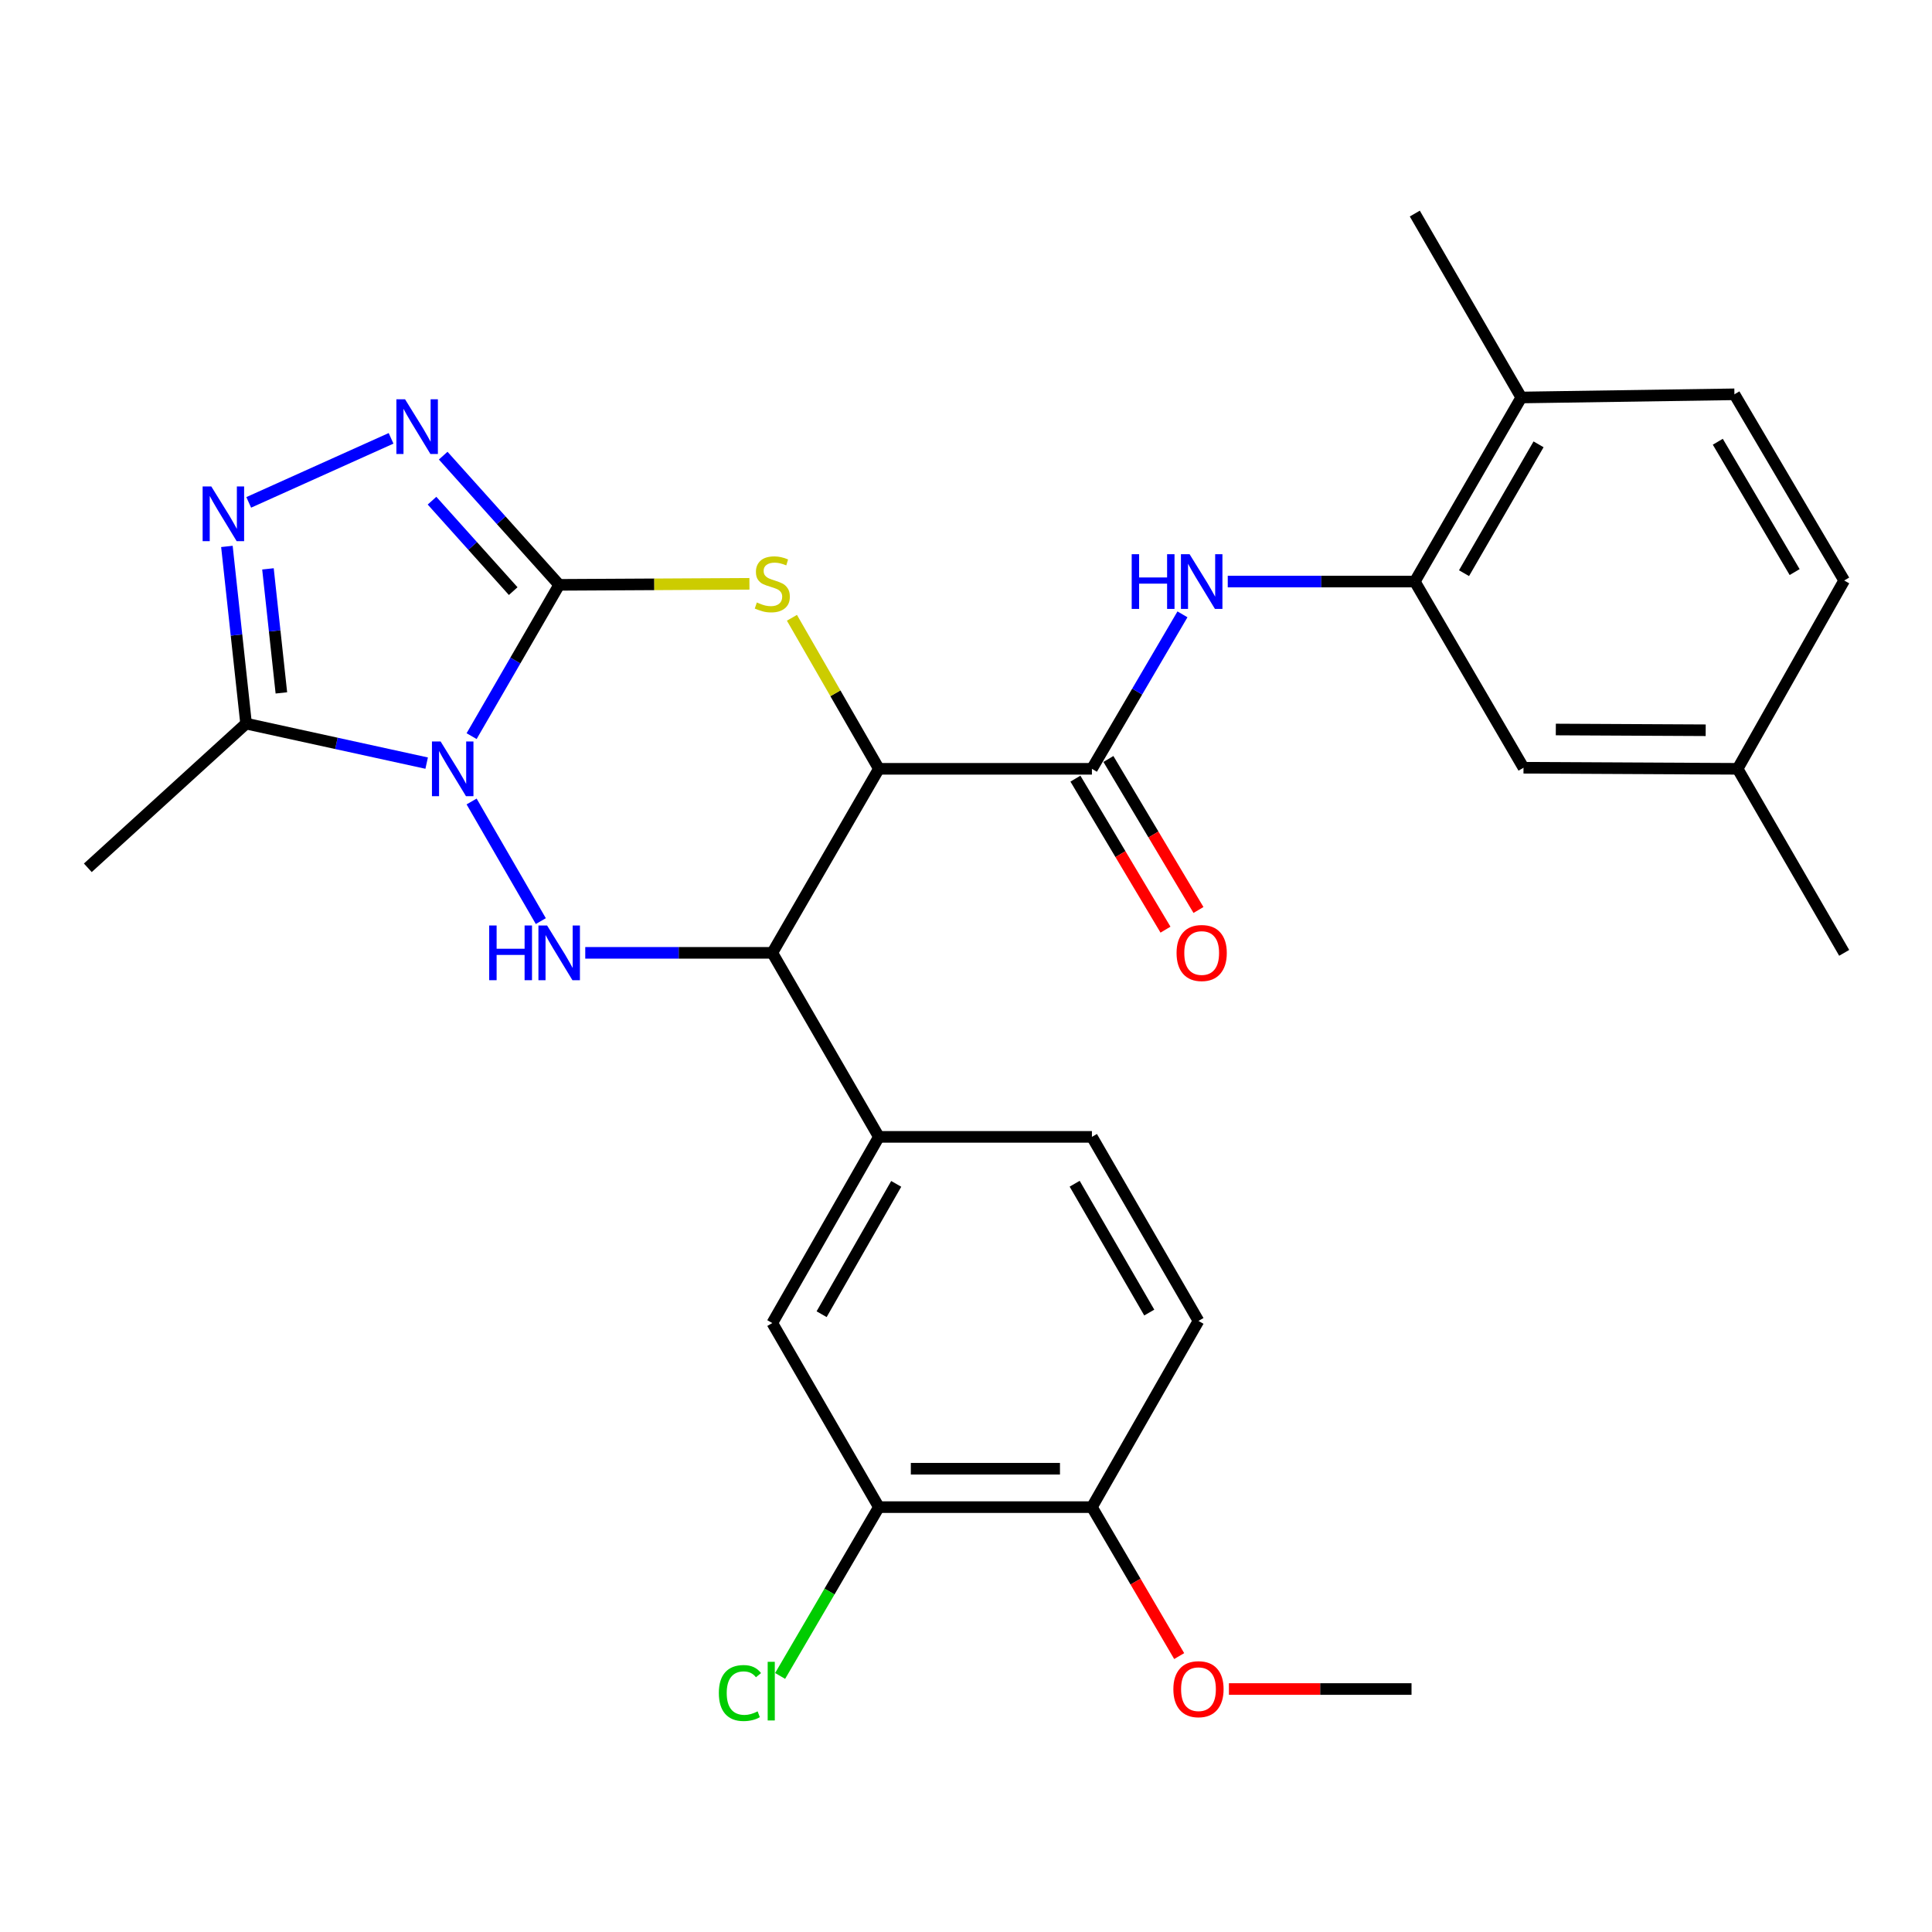 <?xml version='1.0' encoding='iso-8859-1'?>
<svg version='1.1' baseProfile='full'
              xmlns='http://www.w3.org/2000/svg'
                      xmlns:rdkit='http://www.rdkit.org/xml'
                      xmlns:xlink='http://www.w3.org/1999/xlink'
                  xml:space='preserve'
width='1000px' height='1000px' viewBox='0 0 1000 1000'>
<!-- END OF HEADER -->
<rect style='opacity:1.0;fill:#FFFFFF;stroke:none' width='1000' height='1000' x='0' y='0'> </rect>
<path class='bond-0' d='M 244.103,381.027 L 266.766,341.872' style='fill:none;fill-rule:evenodd;stroke:#0000FF;stroke-width:6px;stroke-linecap:butt;stroke-linejoin:miter;stroke-opacity:1' />
<path class='bond-0' d='M 266.766,341.872 L 289.429,302.717' style='fill:none;fill-rule:evenodd;stroke:#000000;stroke-width:6px;stroke-linecap:butt;stroke-linejoin:miter;stroke-opacity:1' />
<path class='bond-3' d='M 244.101,414.848 L 279.927,476.768' style='fill:none;fill-rule:evenodd;stroke:#0000FF;stroke-width:6px;stroke-linecap:butt;stroke-linejoin:miter;stroke-opacity:1' />
<path class='bond-6' d='M 220.839,394.988 L 174.104,384.763' style='fill:none;fill-rule:evenodd;stroke:#0000FF;stroke-width:6px;stroke-linecap:butt;stroke-linejoin:miter;stroke-opacity:1' />
<path class='bond-6' d='M 174.104,384.763 L 127.368,374.538' style='fill:none;fill-rule:evenodd;stroke:#000000;stroke-width:6px;stroke-linecap:butt;stroke-linejoin:miter;stroke-opacity:1' />
<path class='bond-2' d='M 289.429,302.717 L 338.668,302.451' style='fill:none;fill-rule:evenodd;stroke:#000000;stroke-width:6px;stroke-linecap:butt;stroke-linejoin:miter;stroke-opacity:1' />
<path class='bond-2' d='M 338.668,302.451 L 387.907,302.185' style='fill:none;fill-rule:evenodd;stroke:#CCCC00;stroke-width:6px;stroke-linecap:butt;stroke-linejoin:miter;stroke-opacity:1' />
<path class='bond-5' d='M 289.429,302.717 L 259.414,269.28' style='fill:none;fill-rule:evenodd;stroke:#000000;stroke-width:6px;stroke-linecap:butt;stroke-linejoin:miter;stroke-opacity:1' />
<path class='bond-5' d='M 259.414,269.28 L 229.399,235.844' style='fill:none;fill-rule:evenodd;stroke:#0000FF;stroke-width:6px;stroke-linecap:butt;stroke-linejoin:miter;stroke-opacity:1' />
<path class='bond-5' d='M 265.633,305.964 L 244.623,282.558' style='fill:none;fill-rule:evenodd;stroke:#000000;stroke-width:6px;stroke-linecap:butt;stroke-linejoin:miter;stroke-opacity:1' />
<path class='bond-5' d='M 244.623,282.558 L 223.612,259.152' style='fill:none;fill-rule:evenodd;stroke:#0000FF;stroke-width:6px;stroke-linecap:butt;stroke-linejoin:miter;stroke-opacity:1' />
<path class='bond-1' d='M 454.902,397.937 L 399.744,493.19' style='fill:none;fill-rule:evenodd;stroke:#000000;stroke-width:6px;stroke-linecap:butt;stroke-linejoin:miter;stroke-opacity:1' />
<path class='bond-8' d='M 454.902,397.937 L 565.173,397.937' style='fill:none;fill-rule:evenodd;stroke:#000000;stroke-width:6px;stroke-linecap:butt;stroke-linejoin:miter;stroke-opacity:1' />
<path class='bond-30' d='M 454.902,397.937 L 432.402,358.851' style='fill:none;fill-rule:evenodd;stroke:#000000;stroke-width:6px;stroke-linecap:butt;stroke-linejoin:miter;stroke-opacity:1' />
<path class='bond-30' d='M 432.402,358.851 L 409.901,319.765' style='fill:none;fill-rule:evenodd;stroke:#CCCC00;stroke-width:6px;stroke-linecap:butt;stroke-linejoin:miter;stroke-opacity:1' />
<path class='bond-4' d='M 302.927,493.19 L 351.336,493.19' style='fill:none;fill-rule:evenodd;stroke:#0000FF;stroke-width:6px;stroke-linecap:butt;stroke-linejoin:miter;stroke-opacity:1' />
<path class='bond-4' d='M 351.336,493.19 L 399.744,493.19' style='fill:none;fill-rule:evenodd;stroke:#000000;stroke-width:6px;stroke-linecap:butt;stroke-linejoin:miter;stroke-opacity:1' />
<path class='bond-10' d='M 399.744,493.19 L 454.902,588.444' style='fill:none;fill-rule:evenodd;stroke:#000000;stroke-width:6px;stroke-linecap:butt;stroke-linejoin:miter;stroke-opacity:1' />
<path class='bond-29' d='M 202.418,226.883 L 128.739,260.032' style='fill:none;fill-rule:evenodd;stroke:#0000FF;stroke-width:6px;stroke-linecap:butt;stroke-linejoin:miter;stroke-opacity:1' />
<path class='bond-7' d='M 127.368,374.538 L 122.407,328.682' style='fill:none;fill-rule:evenodd;stroke:#000000;stroke-width:6px;stroke-linecap:butt;stroke-linejoin:miter;stroke-opacity:1' />
<path class='bond-7' d='M 122.407,328.682 L 117.446,282.825' style='fill:none;fill-rule:evenodd;stroke:#0000FF;stroke-width:6px;stroke-linecap:butt;stroke-linejoin:miter;stroke-opacity:1' />
<path class='bond-7' d='M 145.641,358.643 L 142.169,326.544' style='fill:none;fill-rule:evenodd;stroke:#000000;stroke-width:6px;stroke-linecap:butt;stroke-linejoin:miter;stroke-opacity:1' />
<path class='bond-7' d='M 142.169,326.544 L 138.696,294.444' style='fill:none;fill-rule:evenodd;stroke:#0000FF;stroke-width:6px;stroke-linecap:butt;stroke-linejoin:miter;stroke-opacity:1' />
<path class='bond-24' d='M 127.368,374.538 L 45.455,449.175' style='fill:none;fill-rule:evenodd;stroke:#000000;stroke-width:6px;stroke-linecap:butt;stroke-linejoin:miter;stroke-opacity:1' />
<path class='bond-9' d='M 565.173,397.937 L 588.607,357.961' style='fill:none;fill-rule:evenodd;stroke:#000000;stroke-width:6px;stroke-linecap:butt;stroke-linejoin:miter;stroke-opacity:1' />
<path class='bond-9' d='M 588.607,357.961 L 612.04,317.985' style='fill:none;fill-rule:evenodd;stroke:#0000FF;stroke-width:6px;stroke-linecap:butt;stroke-linejoin:miter;stroke-opacity:1' />
<path class='bond-14' d='M 556.638,403.028 L 579.947,442.108' style='fill:none;fill-rule:evenodd;stroke:#000000;stroke-width:6px;stroke-linecap:butt;stroke-linejoin:miter;stroke-opacity:1' />
<path class='bond-14' d='M 579.947,442.108 L 603.257,481.189' style='fill:none;fill-rule:evenodd;stroke:#FF0000;stroke-width:6px;stroke-linecap:butt;stroke-linejoin:miter;stroke-opacity:1' />
<path class='bond-14' d='M 573.709,392.846 L 597.018,431.926' style='fill:none;fill-rule:evenodd;stroke:#000000;stroke-width:6px;stroke-linecap:butt;stroke-linejoin:miter;stroke-opacity:1' />
<path class='bond-14' d='M 597.018,431.926 L 620.328,471.007' style='fill:none;fill-rule:evenodd;stroke:#FF0000;stroke-width:6px;stroke-linecap:butt;stroke-linejoin:miter;stroke-opacity:1' />
<path class='bond-11' d='M 635.485,301.016 L 683.894,301.016' style='fill:none;fill-rule:evenodd;stroke:#0000FF;stroke-width:6px;stroke-linecap:butt;stroke-linejoin:miter;stroke-opacity:1' />
<path class='bond-11' d='M 683.894,301.016 L 732.303,301.016' style='fill:none;fill-rule:evenodd;stroke:#000000;stroke-width:6px;stroke-linecap:butt;stroke-linejoin:miter;stroke-opacity:1' />
<path class='bond-12' d='M 454.902,588.444 L 399.744,684.812' style='fill:none;fill-rule:evenodd;stroke:#000000;stroke-width:6px;stroke-linecap:butt;stroke-linejoin:miter;stroke-opacity:1' />
<path class='bond-12' d='M 463.879,612.773 L 425.269,680.231' style='fill:none;fill-rule:evenodd;stroke:#000000;stroke-width:6px;stroke-linecap:butt;stroke-linejoin:miter;stroke-opacity:1' />
<path class='bond-18' d='M 454.902,588.444 L 565.173,588.444' style='fill:none;fill-rule:evenodd;stroke:#000000;stroke-width:6px;stroke-linecap:butt;stroke-linejoin:miter;stroke-opacity:1' />
<path class='bond-15' d='M 732.303,301.016 L 787.416,205.741' style='fill:none;fill-rule:evenodd;stroke:#000000;stroke-width:6px;stroke-linecap:butt;stroke-linejoin:miter;stroke-opacity:1' />
<path class='bond-15' d='M 757.775,296.678 L 796.354,229.985' style='fill:none;fill-rule:evenodd;stroke:#000000;stroke-width:6px;stroke-linecap:butt;stroke-linejoin:miter;stroke-opacity:1' />
<path class='bond-17' d='M 732.303,301.016 L 788.565,397.385' style='fill:none;fill-rule:evenodd;stroke:#000000;stroke-width:6px;stroke-linecap:butt;stroke-linejoin:miter;stroke-opacity:1' />
<path class='bond-13' d='M 399.744,684.812 L 454.902,780.087' style='fill:none;fill-rule:evenodd;stroke:#000000;stroke-width:6px;stroke-linecap:butt;stroke-linejoin:miter;stroke-opacity:1' />
<path class='bond-21' d='M 454.902,780.087 L 429.346,823.778' style='fill:none;fill-rule:evenodd;stroke:#000000;stroke-width:6px;stroke-linecap:butt;stroke-linejoin:miter;stroke-opacity:1' />
<path class='bond-21' d='M 429.346,823.778 L 403.791,867.468' style='fill:none;fill-rule:evenodd;stroke:#00CC00;stroke-width:6px;stroke-linecap:butt;stroke-linejoin:miter;stroke-opacity:1' />
<path class='bond-31' d='M 454.902,780.087 L 565.173,780.087' style='fill:none;fill-rule:evenodd;stroke:#000000;stroke-width:6px;stroke-linecap:butt;stroke-linejoin:miter;stroke-opacity:1' />
<path class='bond-31' d='M 471.443,760.211 L 548.633,760.211' style='fill:none;fill-rule:evenodd;stroke:#000000;stroke-width:6px;stroke-linecap:butt;stroke-linejoin:miter;stroke-opacity:1' />
<path class='bond-20' d='M 787.416,205.741 L 897.731,204.096' style='fill:none;fill-rule:evenodd;stroke:#000000;stroke-width:6px;stroke-linecap:butt;stroke-linejoin:miter;stroke-opacity:1' />
<path class='bond-26' d='M 787.416,205.741 L 732.303,110.543' style='fill:none;fill-rule:evenodd;stroke:#000000;stroke-width:6px;stroke-linecap:butt;stroke-linejoin:miter;stroke-opacity:1' />
<path class='bond-16' d='M 565.173,780.087 L 620.331,683.708' style='fill:none;fill-rule:evenodd;stroke:#000000;stroke-width:6px;stroke-linecap:butt;stroke-linejoin:miter;stroke-opacity:1' />
<path class='bond-25' d='M 565.173,780.087 L 587.758,818.638' style='fill:none;fill-rule:evenodd;stroke:#000000;stroke-width:6px;stroke-linecap:butt;stroke-linejoin:miter;stroke-opacity:1' />
<path class='bond-25' d='M 587.758,818.638 L 610.343,857.189' style='fill:none;fill-rule:evenodd;stroke:#FF0000;stroke-width:6px;stroke-linecap:butt;stroke-linejoin:miter;stroke-opacity:1' />
<path class='bond-22' d='M 788.565,397.385 L 899.388,397.937' style='fill:none;fill-rule:evenodd;stroke:#000000;stroke-width:6px;stroke-linecap:butt;stroke-linejoin:miter;stroke-opacity:1' />
<path class='bond-22' d='M 805.287,377.591 L 882.863,377.978' style='fill:none;fill-rule:evenodd;stroke:#000000;stroke-width:6px;stroke-linecap:butt;stroke-linejoin:miter;stroke-opacity:1' />
<path class='bond-19' d='M 565.173,588.444 L 620.331,683.708' style='fill:none;fill-rule:evenodd;stroke:#000000;stroke-width:6px;stroke-linecap:butt;stroke-linejoin:miter;stroke-opacity:1' />
<path class='bond-19' d='M 556.246,612.693 L 594.856,679.378' style='fill:none;fill-rule:evenodd;stroke:#000000;stroke-width:6px;stroke-linecap:butt;stroke-linejoin:miter;stroke-opacity:1' />
<path class='bond-32' d='M 897.731,204.096 L 954.545,300.464' style='fill:none;fill-rule:evenodd;stroke:#000000;stroke-width:6px;stroke-linecap:butt;stroke-linejoin:miter;stroke-opacity:1' />
<path class='bond-32' d='M 889.131,228.646 L 928.901,296.104' style='fill:none;fill-rule:evenodd;stroke:#000000;stroke-width:6px;stroke-linecap:butt;stroke-linejoin:miter;stroke-opacity:1' />
<path class='bond-23' d='M 899.388,397.937 L 954.545,300.464' style='fill:none;fill-rule:evenodd;stroke:#000000;stroke-width:6px;stroke-linecap:butt;stroke-linejoin:miter;stroke-opacity:1' />
<path class='bond-27' d='M 899.388,397.937 L 954.545,493.19' style='fill:none;fill-rule:evenodd;stroke:#000000;stroke-width:6px;stroke-linecap:butt;stroke-linejoin:miter;stroke-opacity:1' />
<path class='bond-28' d='M 636.088,874.236 L 683.345,874.236' style='fill:none;fill-rule:evenodd;stroke:#FF0000;stroke-width:6px;stroke-linecap:butt;stroke-linejoin:miter;stroke-opacity:1' />
<path class='bond-28' d='M 683.345,874.236 L 730.602,874.236' style='fill:none;fill-rule:evenodd;stroke:#000000;stroke-width:6px;stroke-linecap:butt;stroke-linejoin:miter;stroke-opacity:1' />
<path  class='atom-0' d='M 228.056 383.777
L 237.336 398.777
Q 238.256 400.257, 239.736 402.937
Q 241.216 405.617, 241.296 405.777
L 241.296 383.777
L 245.056 383.777
L 245.056 412.097
L 241.176 412.097
L 231.216 395.697
Q 230.056 393.777, 228.816 391.577
Q 227.616 389.377, 227.256 388.697
L 227.256 412.097
L 223.576 412.097
L 223.576 383.777
L 228.056 383.777
' fill='#0000FF'/>
<path  class='atom-3' d='M 391.744 311.841
Q 392.064 311.961, 393.384 312.521
Q 394.704 313.081, 396.144 313.441
Q 397.624 313.761, 399.064 313.761
Q 401.744 313.761, 403.304 312.481
Q 404.864 311.161, 404.864 308.881
Q 404.864 307.321, 404.064 306.361
Q 403.304 305.401, 402.104 304.881
Q 400.904 304.361, 398.904 303.761
Q 396.384 303.001, 394.864 302.281
Q 393.384 301.561, 392.304 300.041
Q 391.264 298.521, 391.264 295.961
Q 391.264 292.401, 393.664 290.201
Q 396.104 288.001, 400.904 288.001
Q 404.184 288.001, 407.904 289.561
L 406.984 292.641
Q 403.584 291.241, 401.024 291.241
Q 398.264 291.241, 396.744 292.401
Q 395.224 293.521, 395.264 295.481
Q 395.264 297.001, 396.024 297.921
Q 396.824 298.841, 397.944 299.361
Q 399.104 299.881, 401.024 300.481
Q 403.584 301.281, 405.104 302.081
Q 406.624 302.881, 407.704 304.521
Q 408.824 306.121, 408.824 308.881
Q 408.824 312.801, 406.184 314.921
Q 403.584 317.001, 399.224 317.001
Q 396.704 317.001, 394.784 316.441
Q 392.904 315.921, 390.664 315.001
L 391.744 311.841
' fill='#CCCC00'/>
<path  class='atom-4' d='M 253.209 479.03
L 257.049 479.03
L 257.049 491.07
L 271.529 491.07
L 271.529 479.03
L 275.369 479.03
L 275.369 507.35
L 271.529 507.35
L 271.529 494.27
L 257.049 494.27
L 257.049 507.35
L 253.209 507.35
L 253.209 479.03
' fill='#0000FF'/>
<path  class='atom-4' d='M 283.169 479.03
L 292.449 494.03
Q 293.369 495.51, 294.849 498.19
Q 296.329 500.87, 296.409 501.03
L 296.409 479.03
L 300.169 479.03
L 300.169 507.35
L 296.289 507.35
L 286.329 490.95
Q 285.169 489.03, 283.929 486.83
Q 282.729 484.63, 282.369 483.95
L 282.369 507.35
L 278.689 507.35
L 278.689 479.03
L 283.169 479.03
' fill='#0000FF'/>
<path  class='atom-6' d='M 209.648 206.654
L 218.928 221.654
Q 219.848 223.134, 221.328 225.814
Q 222.808 228.494, 222.888 228.654
L 222.888 206.654
L 226.648 206.654
L 226.648 234.974
L 222.768 234.974
L 212.808 218.574
Q 211.648 216.654, 210.408 214.454
Q 209.208 212.254, 208.848 211.574
L 208.848 234.974
L 205.168 234.974
L 205.168 206.654
L 209.648 206.654
' fill='#0000FF'/>
<path  class='atom-8' d='M 109.359 251.774
L 118.639 266.774
Q 119.559 268.254, 121.039 270.934
Q 122.519 273.614, 122.599 273.774
L 122.599 251.774
L 126.359 251.774
L 126.359 280.094
L 122.479 280.094
L 112.519 263.694
Q 111.359 261.774, 110.119 259.574
Q 108.919 257.374, 108.559 256.694
L 108.559 280.094
L 104.879 280.094
L 104.879 251.774
L 109.359 251.774
' fill='#0000FF'/>
<path  class='atom-10' d='M 585.767 286.856
L 589.607 286.856
L 589.607 298.896
L 604.087 298.896
L 604.087 286.856
L 607.927 286.856
L 607.927 315.176
L 604.087 315.176
L 604.087 302.096
L 589.607 302.096
L 589.607 315.176
L 585.767 315.176
L 585.767 286.856
' fill='#0000FF'/>
<path  class='atom-10' d='M 615.727 286.856
L 625.007 301.856
Q 625.927 303.336, 627.407 306.016
Q 628.887 308.696, 628.967 308.856
L 628.967 286.856
L 632.727 286.856
L 632.727 315.176
L 628.847 315.176
L 618.887 298.776
Q 617.727 296.856, 616.487 294.656
Q 615.287 292.456, 614.927 291.776
L 614.927 315.176
L 611.247 315.176
L 611.247 286.856
L 615.727 286.856
' fill='#0000FF'/>
<path  class='atom-15' d='M 608.987 493.27
Q 608.987 486.47, 612.347 482.67
Q 615.707 478.87, 621.987 478.87
Q 628.267 478.87, 631.627 482.67
Q 634.987 486.47, 634.987 493.27
Q 634.987 500.15, 631.587 504.07
Q 628.187 507.95, 621.987 507.95
Q 615.747 507.95, 612.347 504.07
Q 608.987 500.19, 608.987 493.27
M 621.987 504.75
Q 626.307 504.75, 628.627 501.87
Q 630.987 498.95, 630.987 493.27
Q 630.987 487.71, 628.627 484.91
Q 626.307 482.07, 621.987 482.07
Q 617.667 482.07, 615.307 484.87
Q 612.987 487.67, 612.987 493.27
Q 612.987 498.99, 615.307 501.87
Q 617.667 504.75, 621.987 504.75
' fill='#FF0000'/>
<path  class='atom-22' d='M 372.072 876.31
Q 372.072 869.27, 375.352 865.59
Q 378.672 861.87, 384.952 861.87
Q 390.792 861.87, 393.912 865.99
L 391.272 868.15
Q 388.992 865.15, 384.952 865.15
Q 380.672 865.15, 378.392 868.03
Q 376.152 870.87, 376.152 876.31
Q 376.152 881.91, 378.472 884.79
Q 380.832 887.67, 385.392 887.67
Q 388.512 887.67, 392.152 885.79
L 393.272 888.79
Q 391.792 889.75, 389.552 890.31
Q 387.312 890.87, 384.832 890.87
Q 378.672 890.87, 375.352 887.11
Q 372.072 883.35, 372.072 876.31
' fill='#00CC00'/>
<path  class='atom-22' d='M 397.352 860.15
L 401.032 860.15
L 401.032 890.51
L 397.352 890.51
L 397.352 860.15
' fill='#00CC00'/>
<path  class='atom-26' d='M 607.331 874.316
Q 607.331 867.516, 610.691 863.716
Q 614.051 859.916, 620.331 859.916
Q 626.611 859.916, 629.971 863.716
Q 633.331 867.516, 633.331 874.316
Q 633.331 881.196, 629.931 885.116
Q 626.531 888.996, 620.331 888.996
Q 614.091 888.996, 610.691 885.116
Q 607.331 881.236, 607.331 874.316
M 620.331 885.796
Q 624.651 885.796, 626.971 882.916
Q 629.331 879.996, 629.331 874.316
Q 629.331 868.756, 626.971 865.956
Q 624.651 863.116, 620.331 863.116
Q 616.011 863.116, 613.651 865.916
Q 611.331 868.716, 611.331 874.316
Q 611.331 880.036, 613.651 882.916
Q 616.011 885.796, 620.331 885.796
' fill='#FF0000'/>
</svg>
